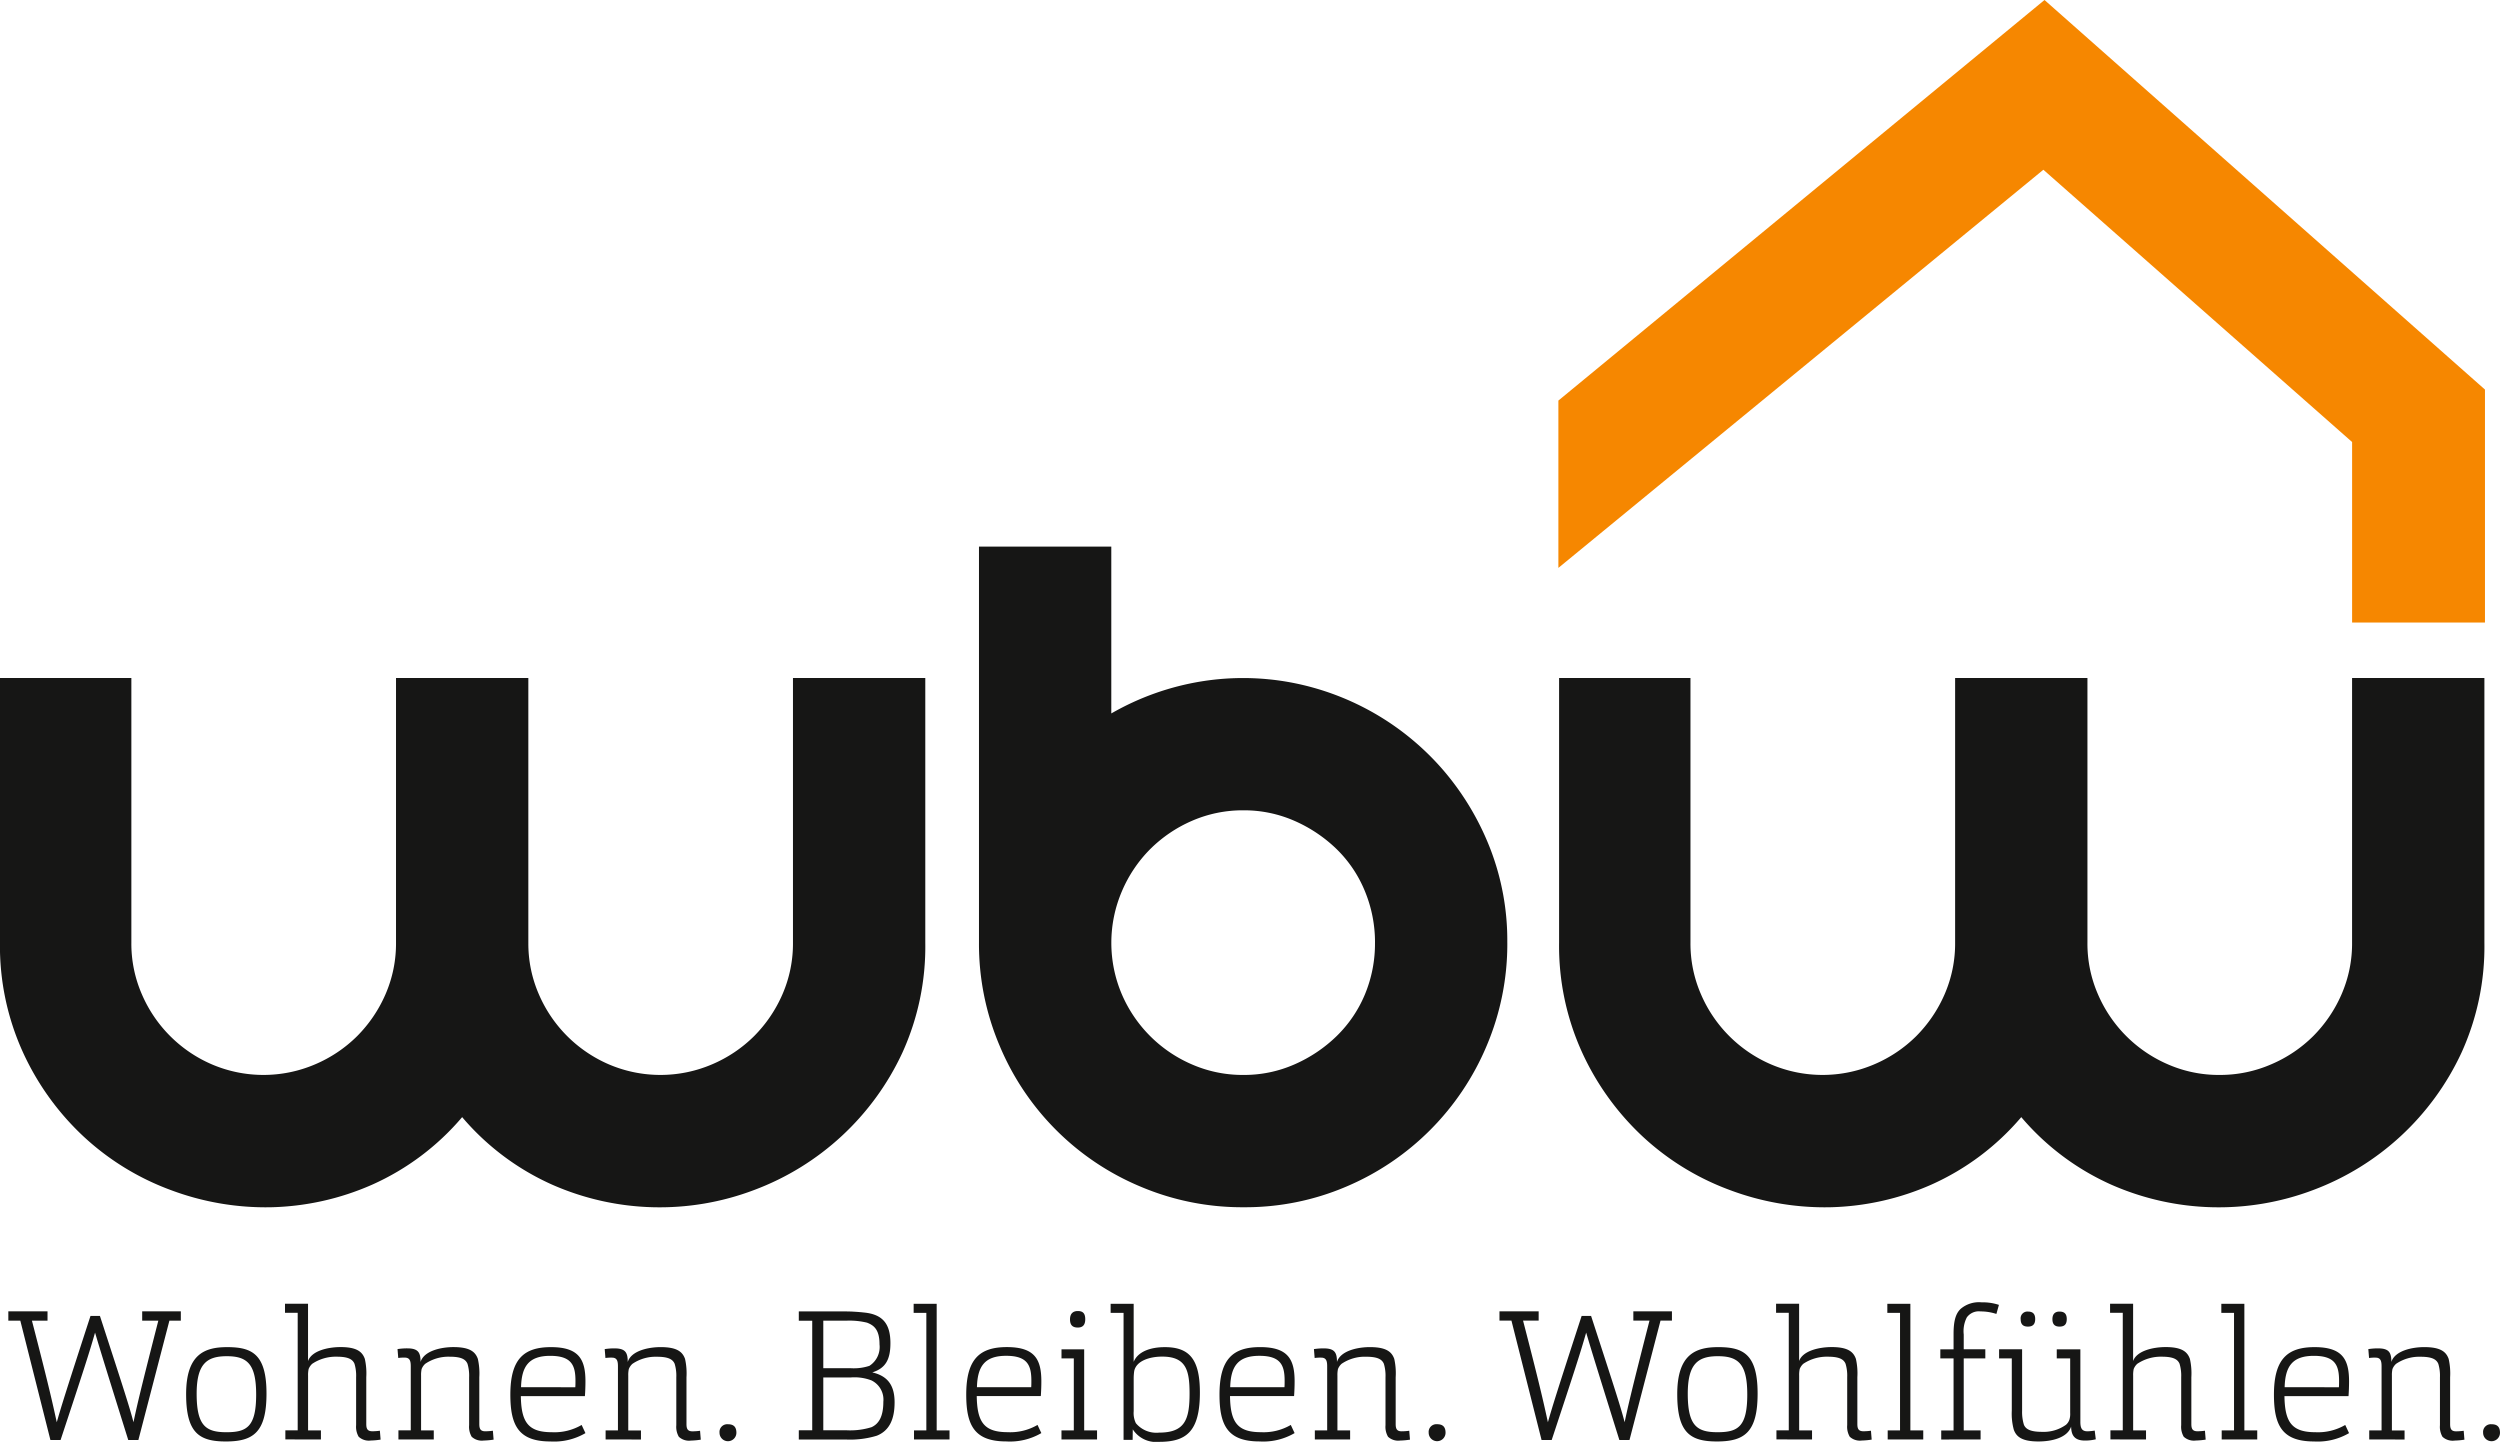 <svg xmlns="http://www.w3.org/2000/svg" viewBox="0 0 296.45 170.974">
  <g id="Gruppe_271" data-name="Gruppe 271" transform="translate(-221.623 -182.117)">
    <path id="Pfad_217" data-name="Pfad 217" d="M528.369,182.117l-57.644,47.5v19.841l57.509-47.213,36.61,32.288v21.406H580.6V228.313Z" transform="translate(-64.309 0)" fill="#f68700"/>
    <g id="Gruppe_271-2" data-name="Gruppe 271" transform="translate(221.623 246.932)">
      <path id="Pfad_218" data-name="Pfad 218" d="M284.275,321.871a15.031,15.031,0,0,0,1.251,6.139,15.866,15.866,0,0,0,8.3,8.3,15.553,15.553,0,0,0,12.222,0,15.864,15.864,0,0,0,5-3.355,16.106,16.106,0,0,0,3.355-4.947,15.08,15.08,0,0,0,1.25-6.139V290.49h15.691v31.381a30.366,30.366,0,0,1-2.728,13.076,31.562,31.562,0,0,1-17.568,16.259,31.582,31.582,0,0,1-23.934-.627,30.07,30.07,0,0,1-10.689-8.016,30.051,30.051,0,0,1-10.685,8.016,31.441,31.441,0,0,1-12,2.673,32.047,32.047,0,0,1-11.88-2.046,30.851,30.851,0,0,1-10.29-6.311,31.611,31.611,0,0,1-7.22-10.007,30.444,30.444,0,0,1-2.731-13.018V290.49H237.2v31.381a15.031,15.031,0,0,0,1.251,6.139,15.852,15.852,0,0,0,8.3,8.3,15.561,15.561,0,0,0,12.225,0,15.864,15.864,0,0,0,5-3.355,16.1,16.1,0,0,0,3.355-4.947,15.068,15.068,0,0,0,1.251-6.139V290.49h15.691v31.381Z" transform="translate(-221.623 -274.91)" fill="#161615"/>
      <path id="Pfad_219" data-name="Pfad 219" d="M425.071,316.449a15.815,15.815,0,0,0-1.192-6.083,14.734,14.734,0,0,0-3.355-5,16.843,16.843,0,0,0-5-3.355,14.821,14.821,0,0,0-6.028-1.251,15.07,15.07,0,0,0-6.139,1.251,16.066,16.066,0,0,0-4.947,3.355,15.866,15.866,0,0,0-3.355,5,15.562,15.562,0,0,0,0,12.222,15.871,15.871,0,0,0,8.3,8.3,15.021,15.021,0,0,0,6.139,1.251,14.772,14.772,0,0,0,6.028-1.251,16.786,16.786,0,0,0,5-3.355,14.871,14.871,0,0,0,3.355-4.947,15.671,15.671,0,0,0,1.192-6.139m15.691,0a30.873,30.873,0,0,1-2.443,12.222,31.273,31.273,0,0,1-16.658,16.714,30.454,30.454,0,0,1-12.167,2.445,30.838,30.838,0,0,1-12.222-2.445,31.1,31.1,0,0,1-16.714-16.714,30.836,30.836,0,0,1-2.446-12.222V269.488H393.8v19.786a31.557,31.557,0,0,1,10.744-3.81,30.95,30.95,0,0,1,10.747.172,31.568,31.568,0,0,1,17.906,10.4,32.119,32.119,0,0,1,5.515,9.211,30.172,30.172,0,0,1,2.046,11.2" transform="translate(-262.023 -269.488)" fill="#161615"/>
      <path id="Pfad_220" data-name="Pfad 220" d="M533.491,321.871a15.02,15.02,0,0,0,1.251,6.139,15.867,15.867,0,0,0,8.3,8.3,15.021,15.021,0,0,0,6.139,1.251,15.173,15.173,0,0,0,6.084-1.251,15.861,15.861,0,0,0,5-3.355,16.1,16.1,0,0,0,3.355-4.947,15.067,15.067,0,0,0,1.251-6.139V290.49h15.691v31.381a30.366,30.366,0,0,1-2.728,13.076,31.562,31.562,0,0,1-17.568,16.259,31.583,31.583,0,0,1-23.934-.627,30.06,30.06,0,0,1-10.688-8.016,30.059,30.059,0,0,1-10.686,8.016,31.438,31.438,0,0,1-12,2.673,32.054,32.054,0,0,1-11.881-2.046A30.863,30.863,0,0,1,480.79,344.9a31.612,31.612,0,0,1-7.22-10.007,30.444,30.444,0,0,1-2.731-13.018V290.49h15.579v31.381a15.031,15.031,0,0,0,1.251,6.139,15.852,15.852,0,0,0,8.3,8.3,15.561,15.561,0,0,0,12.225,0,15.864,15.864,0,0,0,5-3.355,16.1,16.1,0,0,0,3.355-4.947,15.067,15.067,0,0,0,1.251-6.139V290.49h15.691v31.381Z" transform="translate(-285.962 -274.91)" fill="#161615"/>
      <path id="Pfad_221" data-name="Pfad 221" d="M518.417,405.758c0-.861-.516-1.011-1.011-1.011a.916.916,0,0,0-.99,1.011,1,1,0,0,0,2,0m-11.315.8v-1.076H505.6v-6.5a3.311,3.311,0,0,1,.065-.775,1.621,1.621,0,0,1,.43-.624,4.89,4.89,0,0,1,2.9-.839c1.312,0,1.872.28,2.108.839a4.878,4.878,0,0,1,.194,1.592v5.68a2.341,2.341,0,0,0,.3,1.377,1.772,1.772,0,0,0,1.441.452,8.583,8.583,0,0,0,1.162-.108l-.086-1.054a6.87,6.87,0,0,1-.9.065c-.559,0-.71-.28-.71-.861v-5.55A7.826,7.826,0,0,0,512.33,397c-.3-.839-.947-1.4-2.9-1.4-1.441,0-3.485.43-3.894,1.764,0-1.1-.258-1.613-1.57-1.613a7.4,7.4,0,0,0-1.162.086l.086,1.054a4.682,4.682,0,0,1,.774-.043c.645,0,.71.473.71,1.054v7.573h-1.463v1.076Zm-14.22-6.2c.065-2.431.882-3.722,3.464-3.722,2.539,0,2.99,1.14,2.99,2.969,0,.172,0,.6-.022.753Zm-.021,1.054h7.594c.043-.538.065-1.226.065-1.743,0-2.582-.753-4.066-4.088-4.066-3.248,0-4.819,1.441-4.819,5.636,0,3.7,1.011,5.55,4.754,5.55a7.375,7.375,0,0,0,4.152-.99l-.452-.968a6.392,6.392,0,0,1-3.528.861c-2.775,0-3.636-1.14-3.679-4.281m-3.227,5.142v-1.076h-1.527V390.462h-2.732v1.076h1.506v13.941h-1.463v1.076Zm-13.188,0v-1.076h-1.527V399a3.4,3.4,0,0,1,.065-.8,1.621,1.621,0,0,1,.43-.624,5.016,5.016,0,0,1,2.9-.839c1.312,0,1.872.28,2.108.839a4.878,4.878,0,0,1,.194,1.592v5.68a2.341,2.341,0,0,0,.3,1.377,1.772,1.772,0,0,0,1.441.452,8.582,8.582,0,0,0,1.162-.108l-.086-1.054a6.789,6.789,0,0,1-.882.065c-.581,0-.731-.28-.731-.861v-5.55a7.825,7.825,0,0,0-.172-2.173c-.3-.839-.947-1.4-2.883-1.4-1.463,0-3.421.43-3.851,1.657v-6.8h-2.732v1.076h1.506v13.941h-1.463v1.076Zm-9.4-14.285c0-.667-.344-.882-.861-.882s-.839.28-.839.9c0,.688.366.882.839.882.559,0,.861-.237.861-.9m-3.743,0c0-.667-.344-.882-.861-.882a.8.8,0,0,0-.861.9c0,.688.366.882.861.882.538,0,.861-.237.861-.9m4.26,12.757c.022.861.258,1.657,1.635,1.657a5.167,5.167,0,0,0,1.291-.151l-.129-1.033a5.831,5.831,0,0,1-.861.086c-.667,0-.839-.387-.839-1.119v-8.605h-2.8v1.076h1.592v6.475a2.228,2.228,0,0,1-.086.774,1.378,1.378,0,0,1-.409.624,4.543,4.543,0,0,1-2.84.839c-1.312,0-1.915-.28-2.151-.839a5.163,5.163,0,0,1-.215-1.635v-7.315H459.02v1.076h1.506v6.217a7.252,7.252,0,0,0,.237,2.237c.3.839.968,1.4,2.926,1.4,1.527,0,3.421-.409,3.872-1.764m-10.734,1.527v-1.076h-2v-8.541h2.56v-1.076h-2.56V394.1a3.577,3.577,0,0,1,.366-2.022,1.754,1.754,0,0,1,1.636-.71,5.981,5.981,0,0,1,1.871.3l.3-1.076a6.092,6.092,0,0,0-2.044-.3,3.354,3.354,0,0,0-2.495.775c-.582.559-.84,1.4-.84,2.99v1.807h-1.57v1.076h1.57v8.541h-1.463v1.076Zm-6.8,0v-1.076H448.5V390.462h-2.732v1.076h1.506v13.941h-1.463v1.076Zm-13.188,0v-1.076h-1.527V399a3.4,3.4,0,0,1,.065-.8,1.621,1.621,0,0,1,.43-.624,5.016,5.016,0,0,1,2.9-.839c1.312,0,1.872.28,2.108.839a4.878,4.878,0,0,1,.194,1.592v5.68a2.341,2.341,0,0,0,.3,1.377,1.772,1.772,0,0,0,1.441.452,8.583,8.583,0,0,0,1.162-.108l-.086-1.054a6.788,6.788,0,0,1-.882.065c-.581,0-.731-.28-.731-.861v-5.55a7.823,7.823,0,0,0-.172-2.173c-.3-.839-.947-1.4-2.883-1.4-1.463,0-3.421.43-3.851,1.657v-6.8h-2.732v1.076h1.506v13.941h-1.463v1.076Zm-7.68-5.335c0,3.829-1.1,4.475-3.528,4.475-2.453,0-3.528-.774-3.528-4.561,0-3.571,1.226-4.453,3.571-4.453,2.431,0,3.485.925,3.485,4.539m1.226-.108c0-4.69-1.721-5.507-4.668-5.507-2.689,0-4.862.861-4.862,5.572,0,4.582,1.527,5.615,4.711,5.615,3.27,0,4.819-1.1,4.819-5.68m-24.418,5.507c2.732-8.261,3.421-10.391,4.088-12.736.688,2.323,1.334,4.41,3.937,12.736h1.2l3.679-14.156h1.355v-1.1H415.65v1.1h1.915c-2.194,8.562-2.582,10.3-2.947,12.047-.452-1.743-1.033-3.55-3.98-12.607h-1.119c-2.969,9.122-3.485,10.8-4,12.607-.387-1.743-.774-3.679-2.947-12.047h1.85v-1.1h-4.647v1.1h1.42l3.571,14.156Zm-12.585-.861c0-.861-.516-1.011-1.011-1.011a.916.916,0,0,0-.99,1.011,1,1,0,0,0,2,0m-11.315.8v-1.076h-1.506v-6.5a3.321,3.321,0,0,1,.064-.775,1.621,1.621,0,0,1,.43-.624,4.891,4.891,0,0,1,2.905-.839c1.312,0,1.871.28,2.108.839a4.875,4.875,0,0,1,.194,1.592v5.68a2.341,2.341,0,0,0,.3,1.377,1.772,1.772,0,0,0,1.441.452,8.581,8.581,0,0,0,1.162-.108l-.086-1.054a6.87,6.87,0,0,1-.9.065c-.559,0-.71-.28-.71-.861v-5.55A7.825,7.825,0,0,0,387.3,397c-.3-.839-.947-1.4-2.9-1.4-1.441,0-3.485.43-3.894,1.764,0-1.1-.258-1.613-1.57-1.613a7.4,7.4,0,0,0-1.162.086l.086,1.054a4.682,4.682,0,0,1,.774-.043c.645,0,.71.473.71,1.054v7.573h-1.462v1.076Zm-14.22-6.2c.065-2.431.882-3.722,3.464-3.722,2.539,0,2.99,1.14,2.99,2.969,0,.172,0,.6-.022.753Zm-.022,1.054h7.594c.043-.538.065-1.226.065-1.743,0-2.582-.753-4.066-4.088-4.066-3.249,0-4.819,1.441-4.819,5.636,0,3.7,1.011,5.55,4.754,5.55a7.375,7.375,0,0,0,4.152-.99l-.452-.968a6.392,6.392,0,0,1-3.528.861c-2.775,0-3.636-1.14-3.679-4.281M356.4,399.326a6.386,6.386,0,0,1,.065-.9c.258-1.2,1.829-1.7,3.313-1.7,2.861,0,3.249,1.656,3.249,4.389,0,3.076-.559,4.625-3.614,4.625a3.158,3.158,0,0,1-2.754-1.119,2.735,2.735,0,0,1-.258-1.42Zm-.108,6.024a3.291,3.291,0,0,0,3.119,1.484c3.184,0,4.84-1.162,4.84-5.852,0-3.915-1.226-5.378-4.152-5.378-1.657,0-3.184.495-3.7,1.743v-6.884h-2.732v1.076H355.2V406.6h1.076Zm-5.636-13.059c0-.753-.344-.968-.882-.968-.559,0-.925.3-.925.99,0,.753.387.968.925.968.559,0,.882-.28.882-.99m1.4,14.263v-1.076H350.53v-9.616h-2.689v1.076H349.3v8.541h-1.463v1.076Zm-14.242-6.2c.065-2.431.882-3.722,3.464-3.722,2.539,0,2.99,1.14,2.99,2.969,0,.172,0,.6-.022.753Zm-.022,1.054h7.594c.043-.538.065-1.226.065-1.743,0-2.582-.753-4.066-4.088-4.066-3.249,0-4.819,1.441-4.819,5.636,0,3.7,1.011,5.55,4.754,5.55a7.375,7.375,0,0,0,4.152-.99l-.452-.968a6.392,6.392,0,0,1-3.528.861c-2.775,0-3.636-1.14-3.679-4.281m-3.227,5.142v-1.076H333.04V390.462h-2.732v1.076h1.506v13.941h-1.463v1.076ZM319.594,398.1v-5.636h2.775a8.848,8.848,0,0,1,2.409.237c.839.323,1.484.839,1.484,2.582a2.656,2.656,0,0,1-1.2,2.539,5.888,5.888,0,0,1-2.216.28Zm0,7.358V399.2h3.249a5.635,5.635,0,0,1,2.452.344,2.531,2.531,0,0,1,1.42,2.539c0,1.786-.559,2.625-1.4,3.012a8.534,8.534,0,0,1-2.99.366Zm2.668,1.1a10.883,10.883,0,0,0,3.679-.452c1.613-.645,2.108-2.151,2.108-3.958,0-2.108-.9-3.141-2.646-3.55,1.592-.495,2.151-1.549,2.151-3.464,0-2.259-.882-3.421-3.141-3.636-.559-.065-1.463-.129-2.13-.129H316.69v1.1h1.592v12.994H316.69v1.1Zm-12.972-.8c0-.861-.516-1.011-1.011-1.011a.916.916,0,0,0-.99,1.011,1,1,0,0,0,2,0m-11.316.8v-1.076h-1.506v-6.5a3.313,3.313,0,0,1,.065-.775,1.621,1.621,0,0,1,.43-.624,4.89,4.89,0,0,1,2.9-.839c1.312,0,1.872.28,2.108.839a4.878,4.878,0,0,1,.194,1.592v5.68a2.341,2.341,0,0,0,.3,1.377,1.772,1.772,0,0,0,1.441.452,8.582,8.582,0,0,0,1.162-.108l-.086-1.054a6.869,6.869,0,0,1-.9.065c-.559,0-.71-.28-.71-.861v-5.55A7.825,7.825,0,0,0,303.2,397c-.3-.839-.947-1.4-2.9-1.4-1.441,0-3.485.43-3.894,1.764,0-1.1-.258-1.613-1.57-1.613a7.4,7.4,0,0,0-1.162.086l.086,1.054a4.683,4.683,0,0,1,.774-.043c.645,0,.71.473.71,1.054v7.573h-1.463v1.076Zm-14.22-6.2c.065-2.431.882-3.722,3.464-3.722,2.539,0,2.99,1.14,2.99,2.969,0,.172,0,.6-.022.753Zm-.022,1.054h7.594c.043-.538.065-1.226.065-1.743,0-2.582-.753-4.066-4.087-4.066-3.249,0-4.819,1.441-4.819,5.636,0,3.7,1.011,5.55,4.754,5.55a7.375,7.375,0,0,0,4.152-.99l-.452-.968a6.392,6.392,0,0,1-3.528.861c-2.775,0-3.636-1.14-3.679-4.281m-10.326,5.142v-1.076H271.9v-6.5a3.313,3.313,0,0,1,.065-.775,1.621,1.621,0,0,1,.43-.624,4.89,4.89,0,0,1,2.9-.839c1.312,0,1.872.28,2.108.839a4.878,4.878,0,0,1,.194,1.592v5.68a2.341,2.341,0,0,0,.3,1.377,1.772,1.772,0,0,0,1.441.452,8.581,8.581,0,0,0,1.162-.108l-.086-1.054a6.87,6.87,0,0,1-.9.065c-.559,0-.71-.28-.71-.861v-5.55a7.823,7.823,0,0,0-.172-2.173c-.3-.839-.947-1.4-2.9-1.4-1.441,0-3.485.43-3.894,1.764,0-1.1-.258-1.613-1.57-1.613a7.4,7.4,0,0,0-1.162.086l.086,1.054a4.683,4.683,0,0,1,.774-.043c.645,0,.71.473.71,1.054v7.573h-1.463v1.076Zm-13.381,0v-1.076H258.5V399a3.4,3.4,0,0,1,.065-.8,1.621,1.621,0,0,1,.43-.624,5.016,5.016,0,0,1,2.9-.839c1.312,0,1.872.28,2.108.839a4.879,4.879,0,0,1,.194,1.592v5.68a2.341,2.341,0,0,0,.3,1.377,1.772,1.772,0,0,0,1.441.452,8.581,8.581,0,0,0,1.162-.108l-.086-1.054a6.789,6.789,0,0,1-.882.065c-.581,0-.731-.28-.731-.861v-5.55a7.825,7.825,0,0,0-.172-2.173c-.3-.839-.947-1.4-2.883-1.4-1.463,0-3.421.43-3.851,1.657v-6.8h-2.732v1.076h1.506v13.941h-1.463v1.076Zm-7.68-5.335c0,3.829-1.1,4.475-3.528,4.475-2.453,0-3.528-.774-3.528-4.561,0-3.571,1.226-4.453,3.571-4.453,2.431,0,3.485.925,3.485,4.539m1.226-.108c0-4.69-1.721-5.507-4.668-5.507-2.689,0-4.862.861-4.862,5.572,0,4.582,1.527,5.615,4.711,5.615,3.27,0,4.819-1.1,4.819-5.68m-24.418,5.507c2.732-8.261,3.421-10.391,4.088-12.736.688,2.323,1.334,4.41,3.937,12.736h1.2l3.679-14.156h1.355v-1.1h-4.582v1.1h1.915c-2.194,8.562-2.582,10.3-2.947,12.047-.452-1.743-1.033-3.55-3.98-12.607H232.7c-2.969,9.122-3.485,10.8-4,12.607-.387-1.743-.774-3.679-2.947-12.047h1.85v-1.1h-4.647v1.1h1.42l3.571,14.156Z" transform="translate(-221.968 -300.675)" fill="#161615"/>
    </g>
  </g>
</svg>

